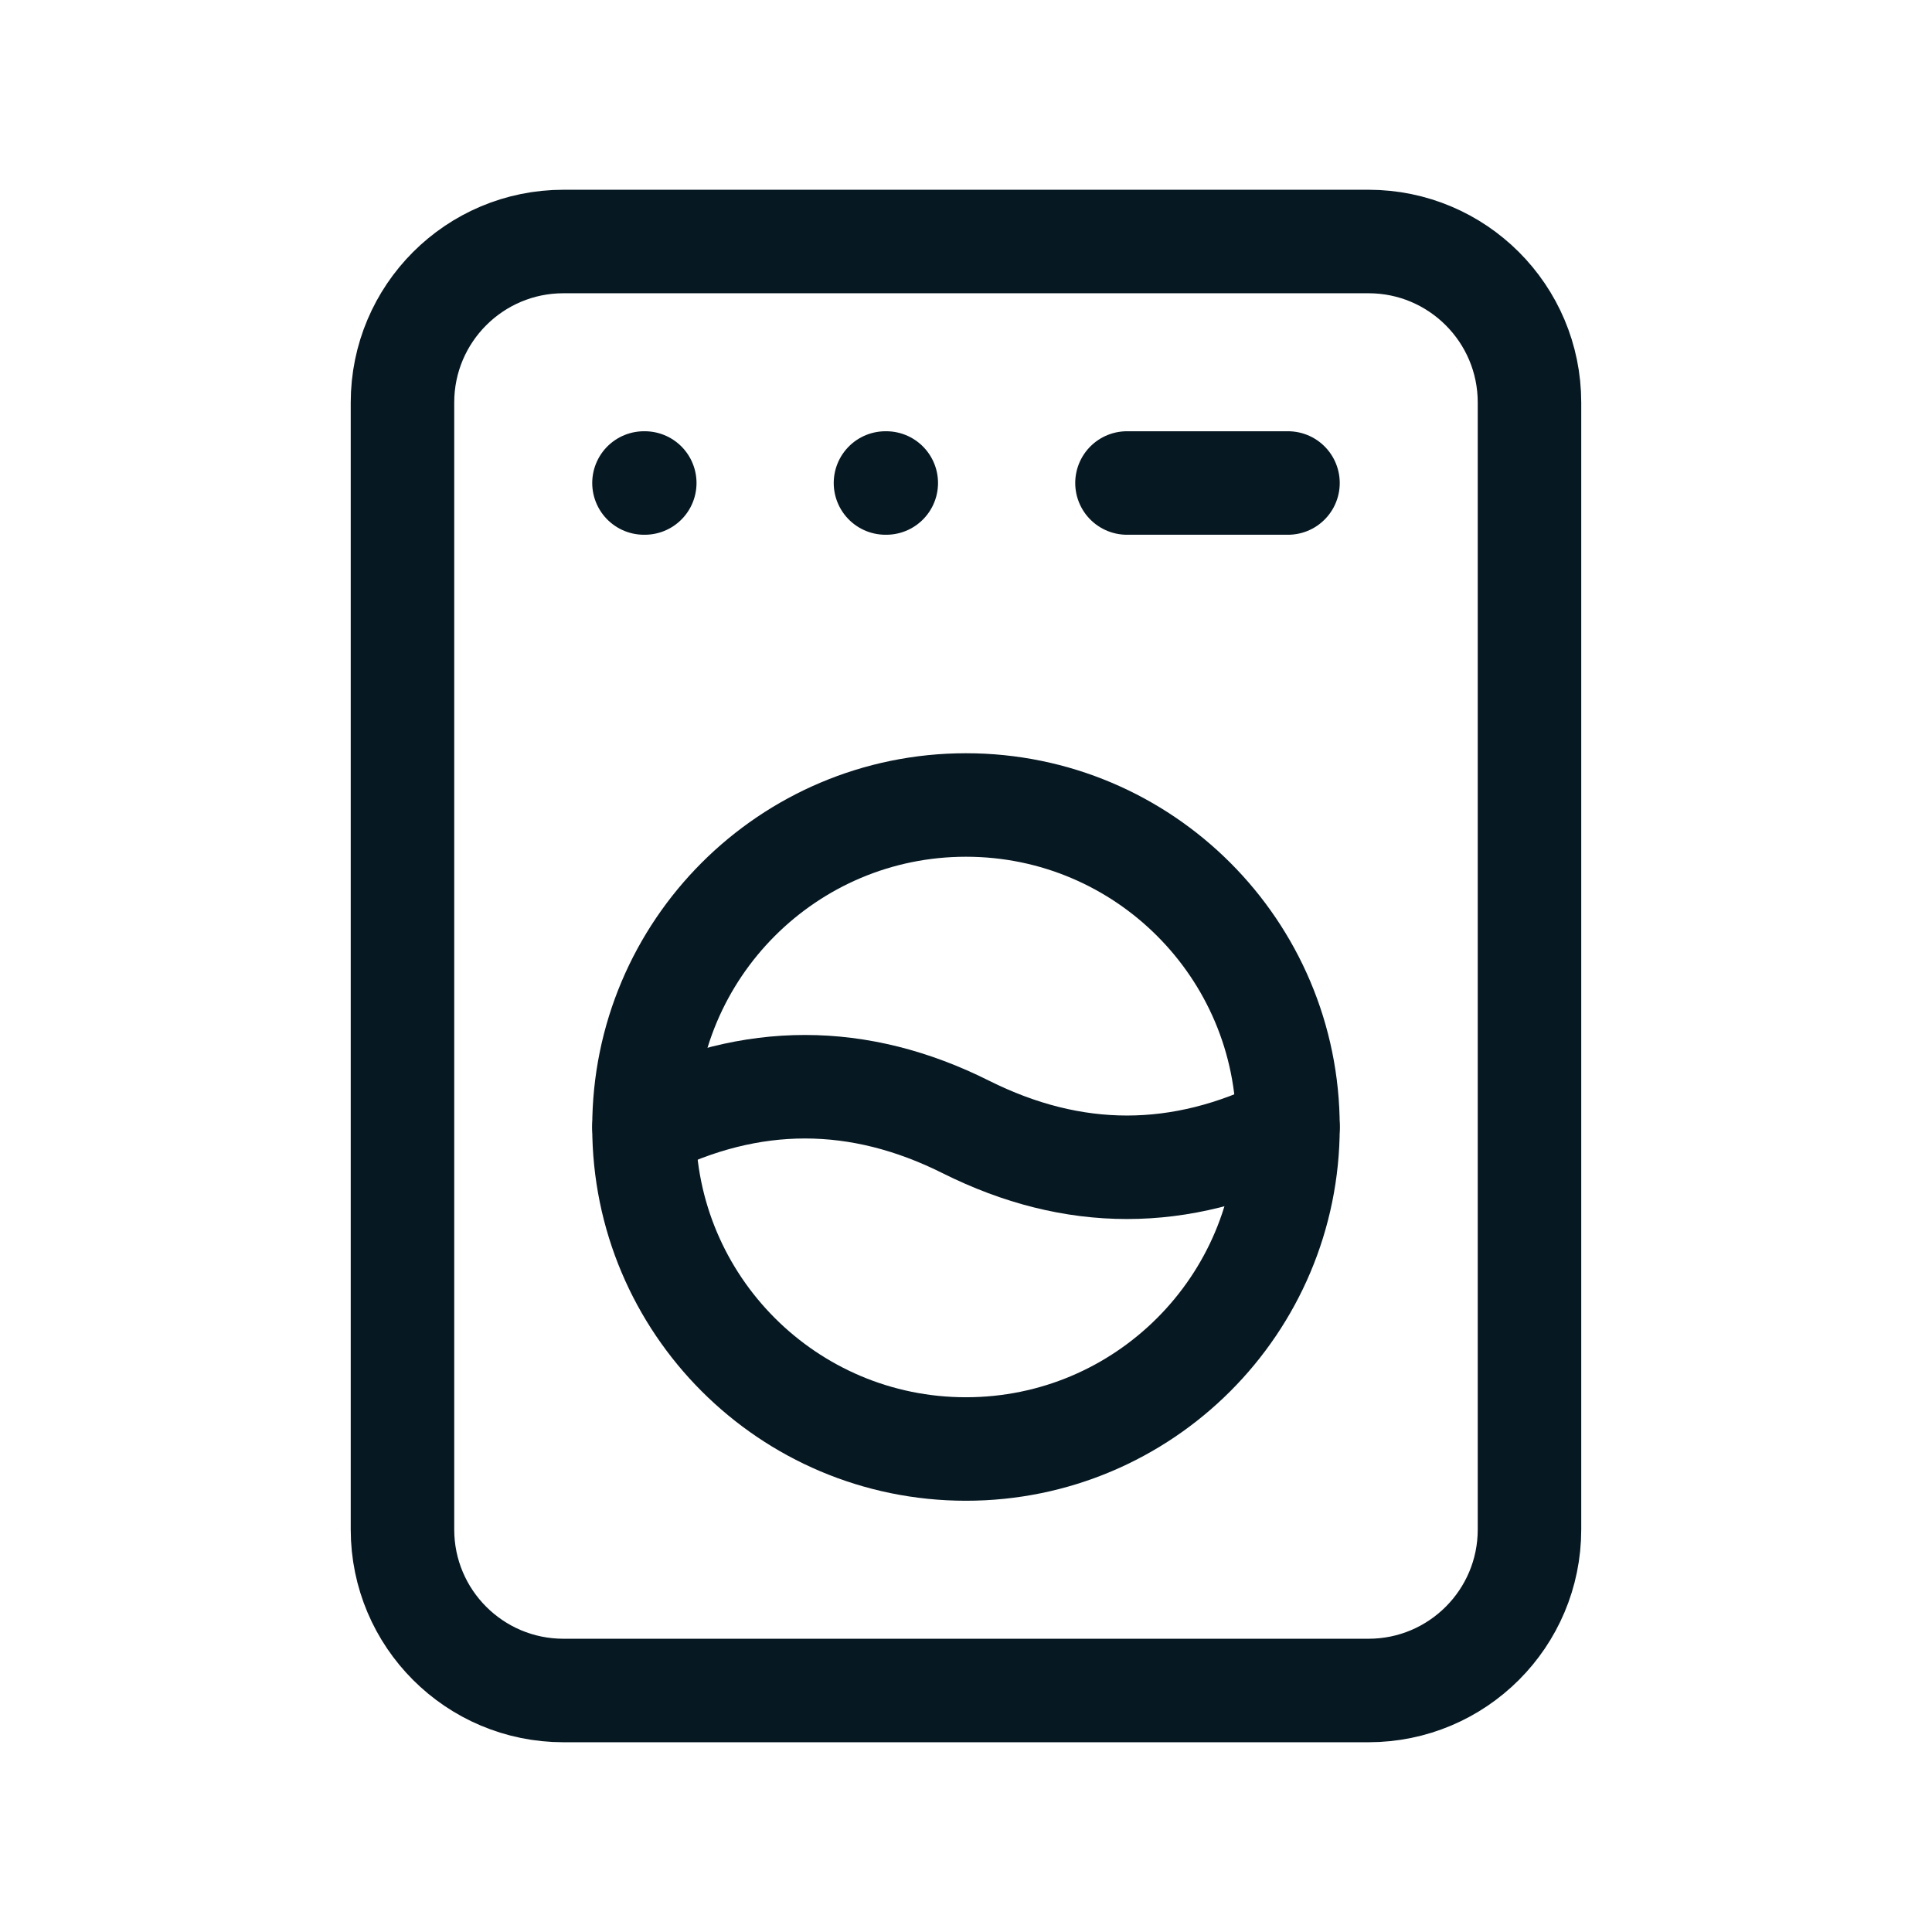 <svg width="56" height="56" viewBox="0 0 56 56" fill="none" xmlns="http://www.w3.org/2000/svg">
<g clip-path="url(#clip0_198_217)">
<path d="M39.666 7H16.333C13.755 7 11.666 9.089 11.666 11.667V44.333C11.666 46.911 13.755 49 16.333 49H39.666C42.243 49 44.333 46.911 44.333 44.333V11.667C44.333 9.089 42.243 7 39.666 7Z" stroke="#061822" stroke-width="3" stroke-linecap="round" stroke-linejoin="round"/>
<path d="M27.999 42C33.154 42 37.333 37.821 37.333 32.667C37.333 27.512 33.154 23.333 27.999 23.333C22.845 23.333 18.666 27.512 18.666 32.667C18.666 37.821 22.845 42 27.999 42Z" stroke="#061822" stroke-width="3" stroke-linecap="round" stroke-linejoin="round"/>
<path d="M18.666 14H18.689" stroke="#061822" stroke-width="3" stroke-linecap="round" stroke-linejoin="round"/>
<path d="M25.666 14H25.689" stroke="#061822" stroke-width="3" stroke-linecap="round" stroke-linejoin="round"/>
<path d="M32.666 14H37.333" stroke="#061822" stroke-width="3" stroke-linecap="round" stroke-linejoin="round"/>
<path d="M18.666 32.667C21.776 31.11 24.889 31.11 27.999 32.667C31.11 34.223 34.222 34.223 37.333 32.667" stroke="#061822" stroke-width="3" stroke-linecap="round" stroke-linejoin="round"/>
</g>
<defs>
<clipPath id="clip0_198_217">
<rect width="56" height="56" fill="white"/>
</clipPath>
</defs>
</svg>
